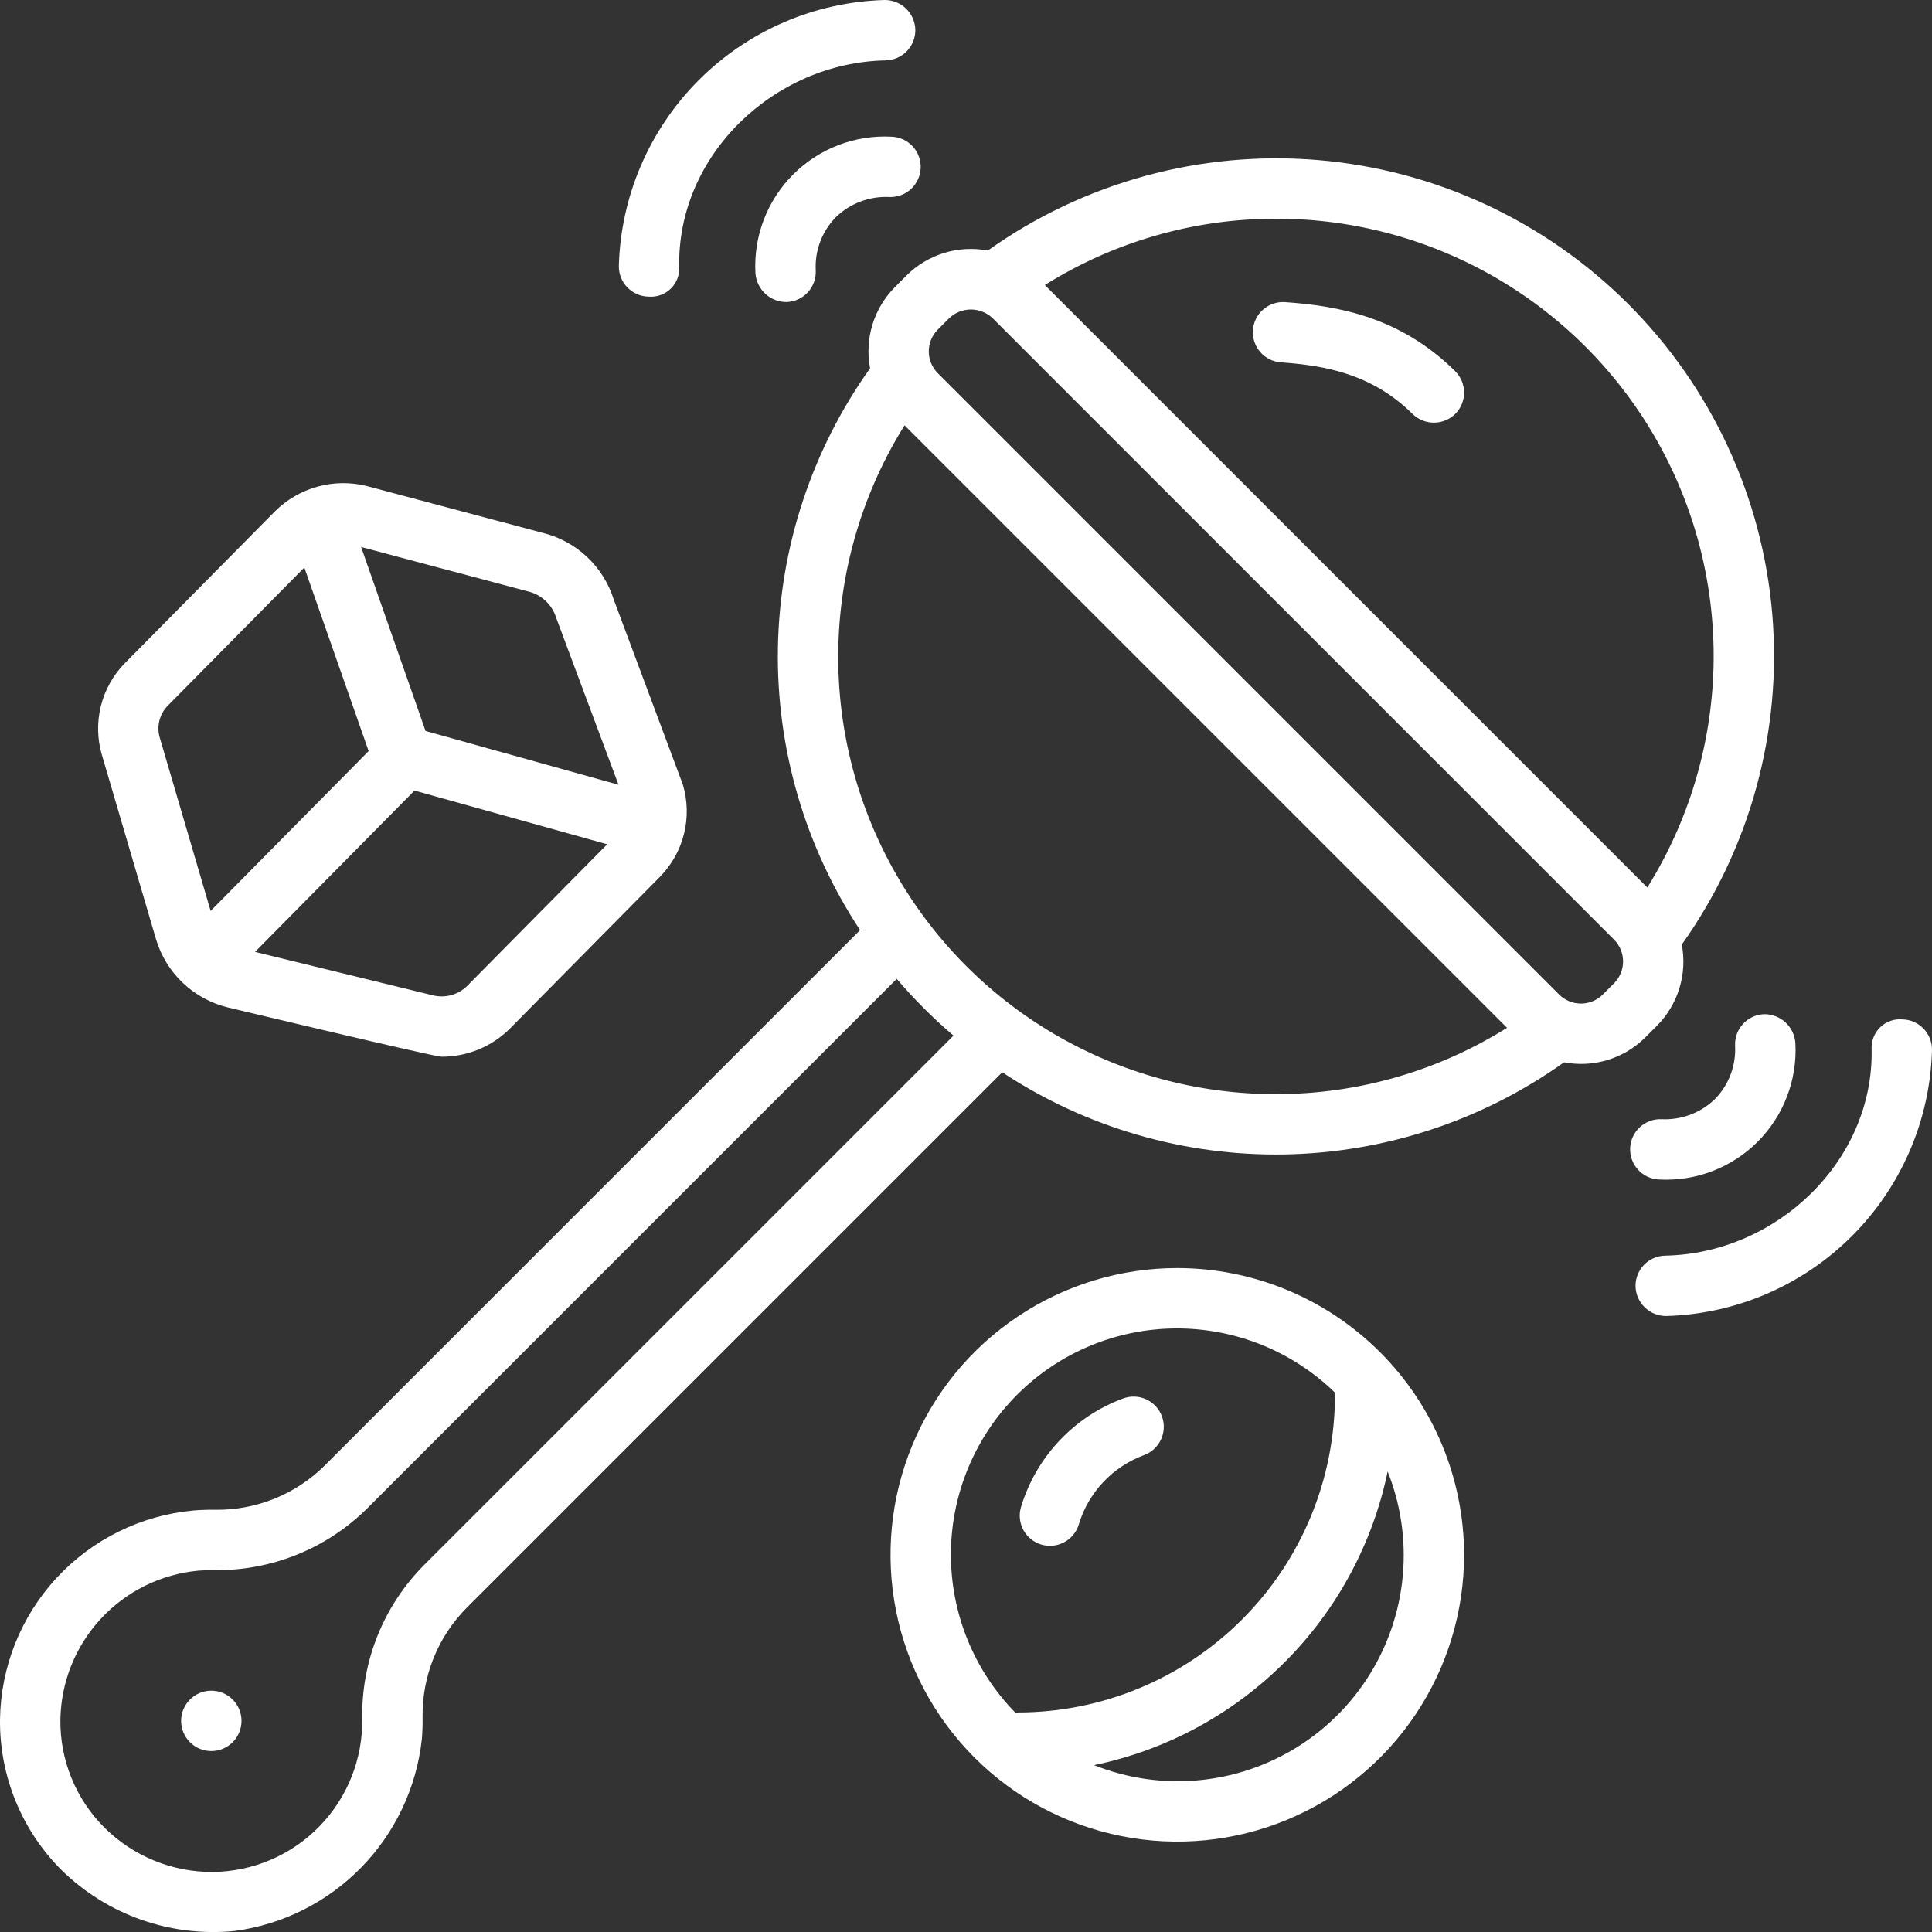 <svg xmlns="http://www.w3.org/2000/svg" fill="none" viewBox="0 0 128 128" height="128" width="128">
<rect x="0" y="0" width="128" height="128" fill="#333333" stroke="none"/>
<g clip-path="url(#clip0_1416_34)">
<path fill="white" d="M14 116.012C15.105 116.012 16 115.117 16 114.012C16 112.907 15.105 112.012 14 112.012C12.895 112.012 12 112.907 12 114.012C12 115.117 12.895 116.012 14 116.012Z"></path>
<path fill="white" d="M85.14 20.017C84.612 19.98 84.091 20.155 83.691 20.503C83.291 20.851 83.046 21.343 83.009 21.871C82.972 22.4 83.145 22.921 83.492 23.322C83.839 23.722 84.331 23.968 84.859 24.007C87.807 24.215 90.907 24.773 93.592 27.433C93.972 27.8 94.481 28.004 95.009 28.002C95.538 27.999 96.044 27.79 96.42 27.419C96.605 27.232 96.751 27.011 96.851 26.768C96.95 26.525 97.001 26.265 96.999 26.002C96.998 25.739 96.945 25.48 96.844 25.237C96.742 24.995 96.593 24.776 96.407 24.591C92.785 21.004 88.679 20.265 85.14 20.017Z"></path>
<path fill="white" d="M109.764 67.972C110.459 67.276 110.973 66.421 111.262 65.481C111.552 64.541 111.607 63.544 111.424 62.578C115.945 56.228 118.069 48.481 117.42 40.713C116.771 32.945 113.39 25.658 107.878 20.146C102.366 14.634 95.079 11.253 87.311 10.604C79.543 9.954 71.796 12.078 65.446 16.599C64.48 16.415 63.483 16.471 62.543 16.76C61.603 17.049 60.748 17.564 60.052 18.26L59.304 19.008C58.609 19.703 58.094 20.558 57.805 21.498C57.516 22.438 57.46 23.435 57.644 24.401C53.786 29.812 51.657 36.265 51.539 42.91C51.422 49.554 53.319 56.079 56.983 61.623L21.501 97.105C20.546 98.051 19.411 98.796 18.164 99.298C16.916 99.799 15.582 100.047 14.238 100.025C13.76 100.019 13.282 100.034 12.806 100.074C9.343 100.394 6.12 101.982 3.756 104.533C1.393 107.084 0.055 110.419 0.001 113.896C-0.022 115.756 0.329 117.602 1.033 119.324C1.737 121.046 2.779 122.609 4.099 123.921C5.598 125.383 7.399 126.501 9.376 127.194C11.353 127.887 13.457 128.139 15.542 127.933C18.734 127.507 21.691 126.022 23.94 123.718C26.189 121.413 27.601 118.421 27.949 115.219C27.989 114.742 28.006 114.259 27.998 113.786C27.976 112.441 28.222 111.106 28.724 109.858C29.225 108.611 29.971 107.476 30.918 106.521L66.4 71.04C71.944 74.704 78.469 76.602 85.113 76.484C91.758 76.366 98.211 74.238 103.622 70.38C103.991 70.45 104.366 70.486 104.742 70.487C105.536 70.489 106.322 70.333 107.055 70.03C107.789 69.727 108.455 69.281 109.016 68.719L109.764 67.972ZM84.534 14.489C89.707 14.484 94.786 15.863 99.246 18.485C103.705 21.106 107.381 24.873 109.892 29.395C112.403 33.917 113.657 39.029 113.525 44.2C113.392 49.371 111.878 54.412 109.139 58.8L69.223 18.884C73.812 16.009 79.119 14.485 84.534 14.489ZM28.09 103.693C26.765 105.028 25.72 106.615 25.017 108.36C24.314 110.105 23.968 111.972 23.998 113.853C24.021 115.173 23.782 116.485 23.295 117.712C22.809 118.939 22.084 120.058 21.162 121.003C20.241 121.949 19.141 122.703 17.927 123.221C16.713 123.739 15.408 124.012 14.088 124.023C12.761 124.03 11.445 123.774 10.216 123.271C8.987 122.769 7.87 122.029 6.928 121.094C5.985 120.156 5.241 119.04 4.738 117.809C4.235 116.579 3.985 115.26 4.001 113.931C4.039 111.448 4.994 109.067 6.682 107.245C8.369 105.423 10.671 104.289 13.144 104.06C13.433 104.036 14.113 104.024 14.17 104.025C16.05 104.054 17.918 103.706 19.662 103.004C21.407 102.301 22.993 101.257 24.329 99.933L59.411 64.851C60.562 66.203 61.82 67.461 63.172 68.612L28.09 103.693ZM84.534 72.489C79.362 72.495 74.282 71.115 69.823 68.494C65.364 65.873 61.688 62.105 59.177 57.583C56.666 53.062 55.411 47.95 55.544 42.779C55.676 37.608 57.19 32.567 59.929 28.18L99.844 68.094C95.255 70.97 89.949 72.493 84.534 72.489ZM106.936 65.143L106.188 65.891C105.804 66.274 105.284 66.489 104.742 66.489C104.2 66.489 103.681 66.274 103.297 65.891L62.132 24.726C61.749 24.343 61.534 23.823 61.534 23.281C61.534 22.739 61.749 22.219 62.132 21.836L62.88 21.088C63.268 20.714 63.786 20.505 64.325 20.505C64.864 20.505 65.382 20.714 65.771 21.088L106.936 62.253C107.318 62.636 107.533 63.156 107.533 63.698C107.533 64.24 107.318 64.76 106.936 65.143Z"></path>
<path fill="white" d="M42.961 19.652C43.228 19.676 43.498 19.642 43.75 19.553C44.003 19.465 44.234 19.322 44.428 19.136C44.621 18.951 44.772 18.725 44.871 18.476C44.97 18.227 45.014 17.959 45 17.691C44.849 10.285 51.281 4.143 58.682 4C59.212 3.989 59.717 3.769 60.084 3.386C60.452 3.004 60.653 2.491 60.643 1.961C60.626 1.433 60.404 0.932 60.023 0.565C59.642 0.199 59.133 -0.004 58.604 -6.32826e-08C53.975 0.131 49.572 2.03 46.298 5.305C43.025 8.58 41.129 12.984 41 17.613C40.99 18.144 41.191 18.656 41.559 19.038C41.927 19.421 42.431 19.642 42.961 19.652Z"></path>
<path fill="white" d="M59.077 9.056C57.874 8.991 56.671 9.181 55.546 9.612C54.421 10.044 53.4 10.707 52.548 11.559C51.696 12.412 51.034 13.434 50.603 14.559C50.173 15.684 49.984 16.888 50.05 18.091C50.084 18.616 50.319 19.108 50.705 19.465C51.092 19.822 51.601 20.017 52.127 20.01C52.389 19.999 52.647 19.938 52.886 19.828C53.124 19.718 53.339 19.562 53.517 19.369C53.695 19.176 53.833 18.95 53.924 18.703C54.015 18.457 54.056 18.195 54.046 17.933C54.009 17.281 54.108 16.629 54.338 16.018C54.568 15.407 54.923 14.851 55.38 14.385C55.847 13.932 56.403 13.58 57.012 13.351C57.621 13.121 58.271 13.02 58.921 13.052C59.451 13.072 59.967 12.882 60.357 12.522C60.746 12.162 60.976 11.662 60.997 11.132C61.018 10.602 60.827 10.085 60.467 9.696C60.107 9.307 59.607 9.076 59.077 9.056Z"></path>
<path fill="white" d="M78 84.012C74.242 84.012 70.569 85.126 67.444 87.214C64.32 89.302 61.884 92.269 60.446 95.741C59.008 99.212 58.632 103.033 59.365 106.718C60.098 110.404 61.908 113.789 64.565 116.447C67.222 119.104 70.608 120.913 74.293 121.647C77.979 122.38 81.799 122.003 85.271 120.565C88.743 119.127 91.71 116.692 93.798 113.567C95.886 110.443 97 106.769 97 103.012C96.994 97.974 94.991 93.145 91.429 89.583C87.867 86.021 83.037 84.017 78 84.012ZM67.271 113.473C64.513 110.653 62.978 106.858 63 102.913C63.022 98.968 64.599 95.19 67.389 92.401C70.179 89.611 73.956 88.034 77.901 88.012C81.846 87.99 85.641 89.524 88.462 92.283C88.457 92.341 88.444 92.397 88.444 92.456C88.438 98.023 86.223 103.361 82.287 107.298C78.35 111.235 73.012 113.45 67.444 113.456C67.385 113.456 67.329 113.468 67.271 113.473ZM93 103.012C93.005 105.46 92.409 107.871 91.265 110.035C90.121 112.2 88.464 114.05 86.439 115.426C84.414 116.801 82.083 117.659 79.649 117.924C77.216 118.189 74.754 117.853 72.481 116.946C77.266 115.952 81.657 113.582 85.114 110.125C88.57 106.669 90.941 102.278 91.935 97.492C92.637 99.248 92.998 101.121 93 103.012Z"></path>
<path fill="white" d="M74.416 92.65C72.809 93.244 71.361 94.201 70.187 95.448C69.012 96.695 68.143 98.197 67.646 99.836C67.57 100.087 67.544 100.352 67.57 100.613C67.597 100.875 67.674 101.129 67.798 101.36C67.923 101.592 68.092 101.797 68.295 101.963C68.499 102.129 68.733 102.254 68.985 102.33C69.237 102.405 69.501 102.43 69.762 102.404C70.024 102.377 70.278 102.299 70.509 102.174C70.74 102.05 70.945 101.881 71.111 101.677C71.277 101.473 71.401 101.238 71.476 100.986C71.793 99.941 72.348 98.984 73.097 98.189C73.845 97.395 74.768 96.784 75.793 96.406C76.039 96.316 76.266 96.178 76.459 96C76.652 95.822 76.808 95.608 76.919 95.369C77.029 95.131 77.092 94.873 77.103 94.611C77.113 94.348 77.072 94.086 76.982 93.84C76.892 93.593 76.754 93.367 76.576 93.174C76.398 92.98 76.183 92.824 75.945 92.713C75.707 92.603 75.449 92.541 75.187 92.53C74.924 92.519 74.662 92.56 74.416 92.65Z"></path>
<path fill="white" d="M10.339 62.236C10.67 63.338 11.283 64.333 12.118 65.124C12.952 65.915 13.98 66.474 15.097 66.745C15.097 66.745 28.735 70.009 29.25 70.009C30.091 70.013 30.925 69.85 31.703 69.53C32.48 69.211 33.187 68.74 33.783 68.146L43.726 58.087C44.5 57.299 45.049 56.318 45.316 55.246C45.583 54.174 45.558 53.05 45.244 51.991C45.23 51.945 40.664 39.727 40.664 39.727C40.327 38.649 39.719 37.675 38.896 36.901C38.074 36.126 37.065 35.577 35.968 35.306L24.297 32.2C23.225 31.933 22.102 31.947 21.037 32.241C19.972 32.535 19 33.098 18.216 33.877L8.273 43.936C7.499 44.724 6.95 45.705 6.683 46.777C6.416 47.849 6.441 48.972 6.755 50.031L10.339 62.236ZM30.937 65.334C30.64 65.623 30.274 65.83 29.873 65.935C29.473 66.041 29.052 66.041 28.651 65.936L16.896 63.067L27.462 52.377L40.227 55.936L30.937 65.334ZM34.979 39.181C35.416 39.284 35.819 39.5 36.147 39.807C36.474 40.114 36.716 40.501 36.848 40.931C36.862 40.977 40.979 51.993 40.979 51.993L28.195 48.429L23.925 36.24L34.979 39.181ZM11.119 46.749L20.163 37.599L24.423 49.761L13.955 60.351L10.593 48.903C10.477 48.53 10.465 48.133 10.557 47.753C10.65 47.374 10.844 47.027 11.119 46.749Z"></path>
<path fill="white" d="M126.039 67.538C125.772 67.514 125.503 67.547 125.25 67.636C124.997 67.725 124.766 67.868 124.573 68.053C124.38 68.239 124.229 68.465 124.13 68.714C124.031 68.963 123.987 69.231 124 69.499C124.152 76.905 117.72 83.047 110.319 83.19C109.788 83.201 109.284 83.421 108.916 83.804C108.549 84.186 108.348 84.699 108.358 85.229C108.374 85.757 108.597 86.258 108.978 86.625C109.359 86.991 109.868 87.194 110.397 87.19C115.026 87.058 119.429 85.16 122.702 81.885C125.976 78.61 127.871 74.206 128 69.577C128.01 69.046 127.809 68.534 127.442 68.151C127.074 67.769 126.57 67.548 126.039 67.538Z"></path>
<path fill="white" d="M109.921 78.146C111.125 78.21 112.328 78.021 113.453 77.589C114.578 77.158 115.599 76.495 116.451 75.642C117.302 74.79 117.965 73.768 118.395 72.643C118.826 71.517 119.014 70.314 118.949 69.111C118.914 68.586 118.68 68.094 118.293 67.737C117.907 67.38 117.398 67.185 116.872 67.192C116.609 67.202 116.351 67.264 116.113 67.374C115.874 67.484 115.66 67.64 115.482 67.833C115.304 68.026 115.165 68.252 115.074 68.498C114.984 68.745 114.942 69.007 114.953 69.269C114.99 69.921 114.89 70.573 114.66 71.184C114.431 71.795 114.076 72.351 113.619 72.817C113.151 73.27 112.596 73.622 111.987 73.851C111.377 74.08 110.728 74.182 110.078 74.15C109.815 74.14 109.553 74.181 109.307 74.272C109.061 74.363 108.835 74.502 108.642 74.68C108.449 74.858 108.293 75.073 108.184 75.311C108.074 75.55 108.012 75.807 108.002 76.07C107.991 76.332 108.033 76.594 108.124 76.84C108.215 77.087 108.353 77.313 108.531 77.505C108.71 77.698 108.924 77.854 109.163 77.964C109.401 78.074 109.659 78.136 109.921 78.146Z"></path>
</g>
<defs>
<clipPath id="clip0_1416_34">
<rect fill="white" height="128" width="128"></rect>
</clipPath>
</defs>
</svg>
